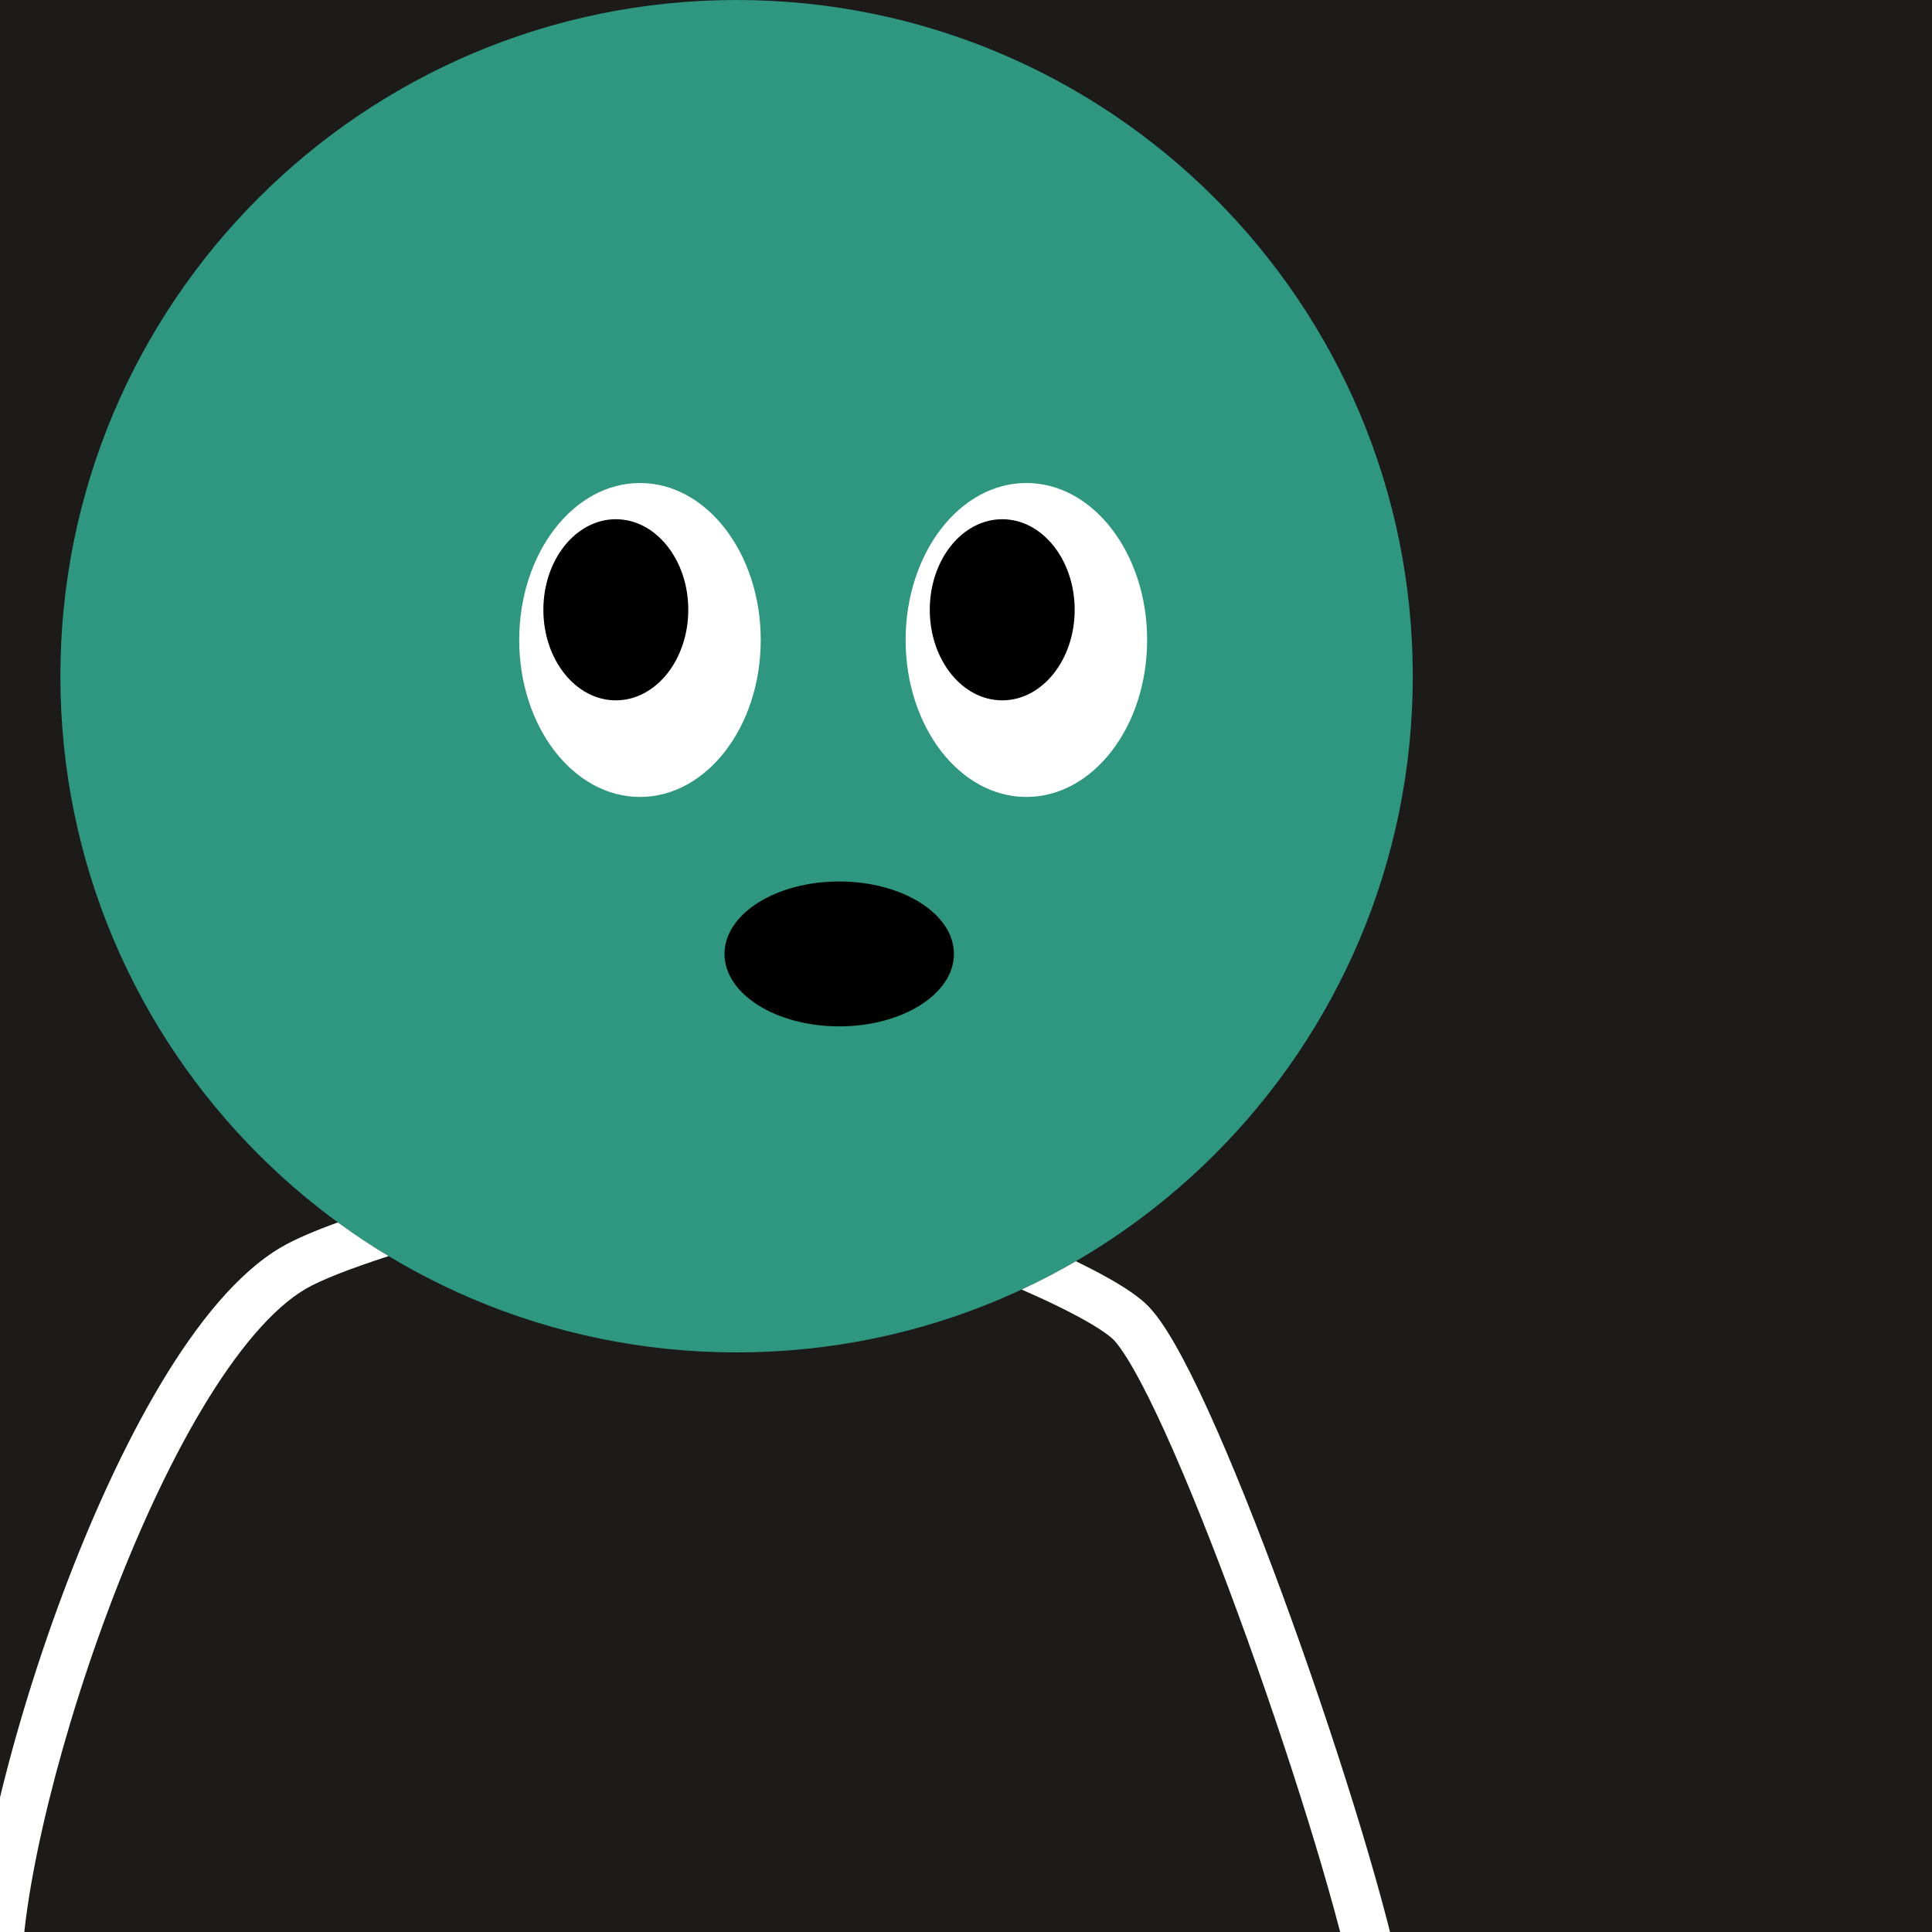<svg width="75" height="75" viewBox="0 0 160 160" fill="none" xmlns="http://www.w3.org/2000/svg"><rect width="160" height="160" fill="#1C1B1A"/>
<path d="M61 112C91.928 112 117 86.928 117 56C117 25.072 91.928 0 61 0C30.072 0 5 25.072 5 56C5 86.928 30.072 112 61 112Z" fill="#2F9780"/>
<path d="M53 66C58.523 66 63 60.18 63 53C63 45.82 58.523 40 53 40C47.477 40 43 45.82 43 53C43 60.18 47.477 66 53 66Z" fill="white"/>
<path d="M51 58C54.314 58 57 54.642 57 50.5C57 46.358 54.314 43 51 43C47.686 43 45 46.358 45 50.5C45 54.642 47.686 58 51 58Z" fill="black"/>
<path d="M85 66C90.523 66 95 60.18 95 53C95 45.82 90.523 40 85 40C79.477 40 75 45.82 75 53C75 60.18 79.477 66 85 66Z" fill="white"/>
<path d="M83 58C86.314 58 89 54.642 89 50.5C89 46.358 86.314 43 83 43C79.686 43 77 46.358 77 50.5C77 54.642 79.686 58 83 58Z" fill="black"/>
<ellipse cx="69.5" cy="79" rx="9.5" ry="6" fill="black"/>
<g clip-path="url(#clip0_439_7849)">
<path fill-rule="evenodd" clip-rule="evenodd" d="M27.981 101.235C29.336 102.226 30.738 103.157 32.182 104.026C29.017 105.052 26.588 105.996 25.332 106.728C22.599 108.322 19.649 111.802 16.748 116.656C13.885 121.446 11.21 127.331 8.931 133.429C6.655 139.521 4.793 145.775 3.542 151.282C2.28 156.834 1.675 161.475 1.82 164.402C1.874 165.505 1.024 166.443 -0.079 166.498C-1.183 166.552 -2.121 165.702 -2.176 164.599C-2.348 161.113 -1.641 156.041 -0.359 150.396C0.934 144.705 2.848 138.28 5.184 132.029C7.518 125.783 10.291 119.663 13.315 114.603C16.301 109.608 19.678 105.395 23.316 103.273C24.435 102.62 26.069 101.929 27.981 101.235ZM89.098 104.452C87.642 105.298 86.145 106.08 84.61 106.794C85.708 107.274 86.766 107.761 87.739 108.24C89.846 109.276 91.375 110.191 92.119 110.855C92.457 111.157 93.048 111.938 93.854 113.35C94.626 114.702 95.502 116.458 96.447 118.532C98.335 122.678 100.452 127.983 102.522 133.626C106.671 144.934 110.568 157.414 112.044 164.413C112.271 165.494 113.332 166.185 114.413 165.957C115.494 165.729 116.185 164.668 115.957 163.588C114.423 156.307 110.448 143.616 106.277 132.248C104.188 126.553 102.032 121.145 100.087 116.874C99.115 114.741 98.183 112.864 97.327 111.366C96.505 109.927 95.646 108.642 94.783 107.871C93.595 106.81 91.624 105.693 89.505 104.651C89.371 104.584 89.235 104.518 89.098 104.452Z" fill="white"/>
</g>
<defs>
<clipPath id="clip0_439_7849">
<rect width="160" height="160" fill="white"/>
</clipPath>
</defs>
</svg>